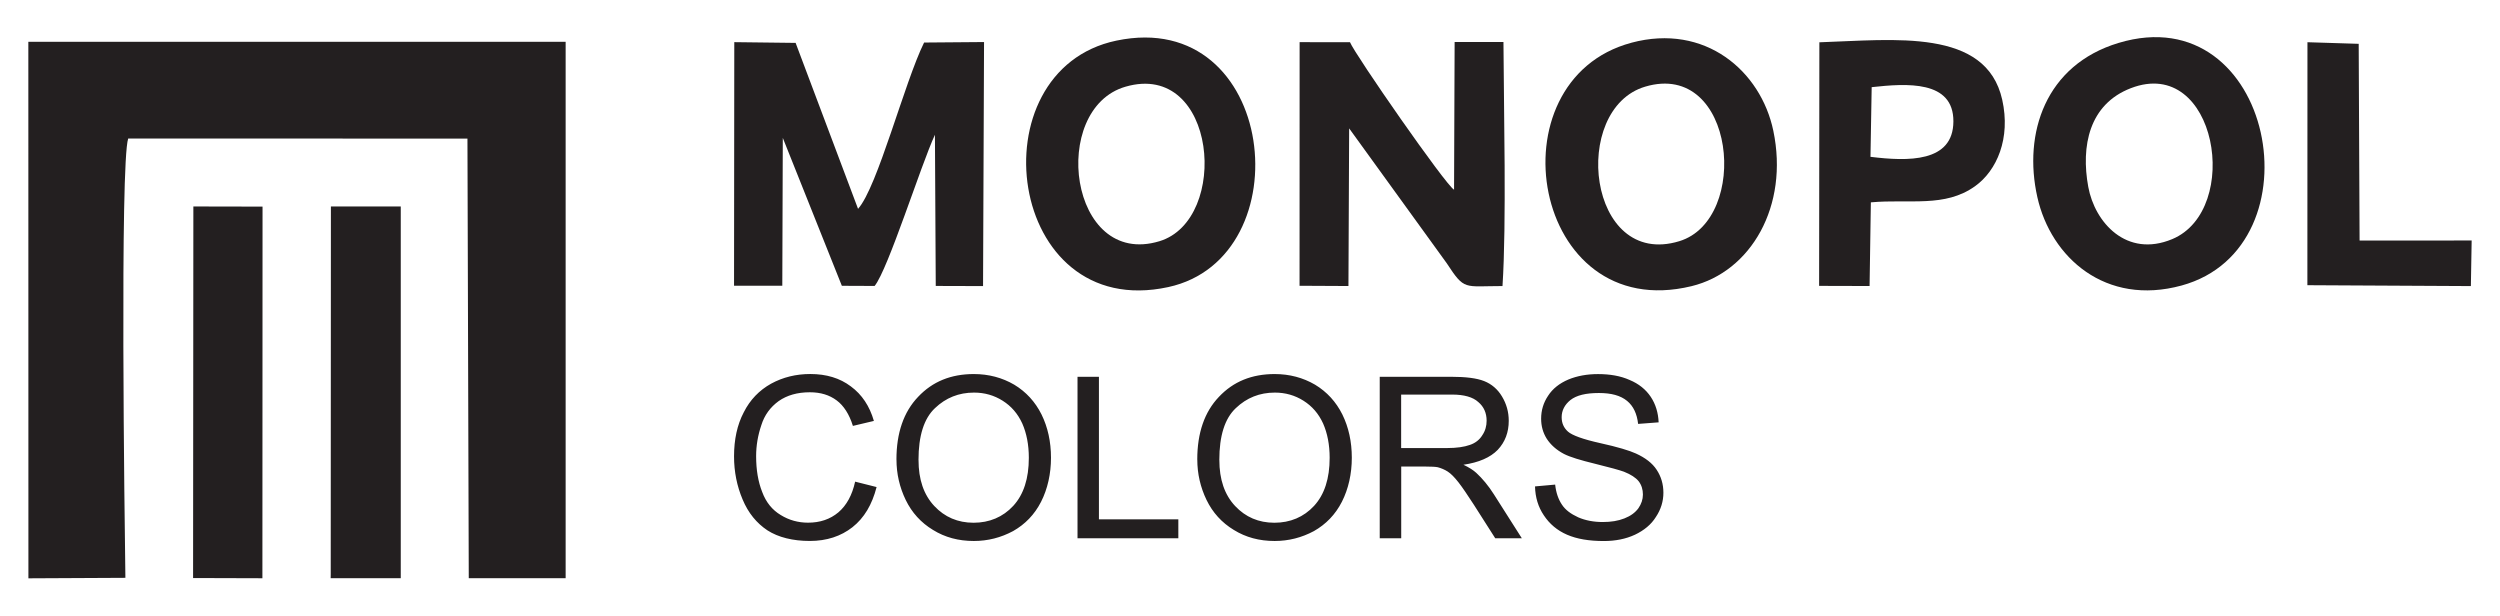 <?xml version="1.0" encoding="UTF-8"?>
<svg xmlns="http://www.w3.org/2000/svg" xmlns:xlink="http://www.w3.org/1999/xlink" id="Layer_1" viewBox="0 0 703.98 173.32">
  <defs>
    <style>.cls-1{clip-path:url(#clippath);}.cls-2{fill:none;}.cls-2,.cls-3,.cls-4{stroke-width:0px;}.cls-3{fill-rule:evenodd;}.cls-3,.cls-4{fill:#231f20;}.cls-5{isolation:isolate;}</style>
    <clipPath id="clippath">
      <rect class="cls-2" x="-2603.21" y="-4271.71" width="1700.79" height="5215.75"></rect>
    </clipPath>
  </defs>
  <g class="cls-1">
    <image class="cls-5" width="2448" height="3264" transform="translate(-4641.99 -3632.03) rotate(-22.62) scale(1.75)"></image>
  </g>
  <path class="cls-3" d="m600.03,24.83c-11.78,4.53-14.09,16.32-11.99,27.8,1.83,10.02,10.78,20.06,23.63,14.71,19.75-8.23,12.54-51.81-11.64-42.51m-3.46-12.74c-20.62,6.22-26.9,25.47-22.87,43.42,3.82,17.05,19.25,30.74,40.62,24.89,39.38-10.79,25.93-81.49-17.75-68.31Z"></path>
  <path class="cls-3" d="m463.27,24.4c-21.15,6.29-16.23,51.37,9.6,43.52,20.04-6.09,15.88-51.09-9.6-43.52m-3.88-12.36c-39.67,10.61-28.15,79.45,16.9,68.55,16.76-4.05,27.5-22.58,23.06-43.78-3.52-16.8-19.19-30.33-39.95-24.78h0Z"></path>
  <path class="cls-3" d="m316.94,24.41c-21.51,6.22-15.94,51.2,9.53,43.52,19.96-6.02,16.22-50.97-9.53-43.52m-2.58-12.97c-39.98,8.39-31.04,79.3,14.61,69.4,38.12-8.27,30.65-78.9-14.61-69.4Z"></path>
  <path class="cls-3" d="m206.7,80.46h13.59l.14-41.63,16.63,41.65,9.23.04c3.83-4.75,13-34,16.98-42.57l.23,42.57,13.32.04.28-68.72-16.88.14c-5.53,11.19-13.09,40.69-18.6,46.83l-17.58-46.73-17.27-.21-.07,68.59h0Z"></path>
  <path class="cls-3" d="m365.94,80.47l13.77.07.2-44.39,27.48,37.98c5.09,7.77,4.77,6.42,15.7,6.42,1.15-17.65.36-49.77.27-68.72h-13.75l-.16,41.59c-2.33-1.22-27.97-38.14-29.3-41.53l-14.19-.02-.02,68.59h0Z"></path>
  <path class="cls-3" d="m526.71,44.16c10.55,1.3,23.3,1.64,23.35-9.96.06-11.67-13.15-10.73-23.01-9.66l-.34,19.62h0Zm-14.45,36.34l14.2.04.36-23.56c10.96-.99,20.8,1.55,29.33-4.54,6.16-4.4,10.09-13.48,7.66-24.36-4.53-20.24-30.43-16.86-51.49-16.17l-.07,68.57v.02Z"></path>
  <path class="cls-3" d="m8,162.85l27.31-.14c-.23-16.16-1.56-116.64.79-123.71l95.53.03.37,123.79h27.28V11.78H7.98l.02,151.07h0Z"></path>
  <polygon class="cls-3" points="93.13 161.7 93.11 162.82 112.85 162.82 112.85 58.14 93.18 58.13 93.13 161.7"></polygon>
  <polygon class="cls-3" points="54.37 162.77 73.89 162.83 73.93 58.18 54.45 58.14 54.37 162.77"></polygon>
  <polygon class="cls-3" points="649.74 80.31 695.78 80.56 696 67.72 664.44 67.74 664.19 12.34 649.76 11.89 649.74 80.31"></polygon>
  <path class="cls-4" d="m240.81,135.63l6.03,1.52c-1.27,4.95-3.49,8.7-6.8,11.31-3.24,2.54-7.24,3.87-12,3.87s-8.89-1.02-11.94-2.99c-3.05-2.03-5.4-4.89-6.99-8.7-1.59-3.75-2.41-7.81-2.41-12.13,0-4.76.89-8.89,2.73-12.39,1.78-3.56,4.38-6.22,7.69-8.07,3.37-1.84,7.05-2.73,11.05-2.73,4.51,0,8.32,1.14,11.43,3.49,3.11,2.29,5.27,5.53,6.48,9.72l-5.91,1.4c-1.02-3.3-2.6-5.72-4.57-7.18-2.03-1.52-4.51-2.29-7.56-2.29-3.49,0-6.41.83-8.77,2.48-2.35,1.71-4,3.94-4.89,6.8-.95,2.79-1.46,5.72-1.46,8.7,0,3.87.57,7.24,1.71,10.1,1.08,2.92,2.86,5.08,5.21,6.48,2.35,1.46,4.95,2.16,7.69,2.16,3.37,0,6.22-.95,8.57-2.92,2.29-1.97,3.87-4.83,4.7-8.64h.01Zm11.62-6.22c0-7.49,2.03-13.4,6.1-17.66,4.07-4.32,9.27-6.42,15.69-6.42,4.19,0,8,1.02,11.37,2.99,3.37,2.03,5.91,4.83,7.69,8.38,1.78,3.62,2.67,7.69,2.67,12.2s-.95,8.77-2.79,12.39-4.51,6.35-7.88,8.26c-3.43,1.84-7.11,2.79-11.05,2.79-4.32,0-8.13-1.02-11.5-3.11-3.37-2.03-5.97-4.89-7.69-8.45s-2.6-7.37-2.6-11.37h0Zm6.22.13c0,5.46,1.46,9.78,4.45,12.96,2.92,3.11,6.61,4.7,11.05,4.7s8.26-1.59,11.18-4.76c2.92-3.18,4.38-7.69,4.38-13.53,0-3.68-.64-6.92-1.84-9.65-1.27-2.79-3.11-4.89-5.53-6.42-2.41-1.52-5.08-2.29-8.07-2.29-4.26,0-7.94,1.46-10.99,4.38-3.11,2.92-4.64,7.81-4.64,14.61h.01Zm44.77,22.04v-45.48h6.03v40.14h22.36v5.34h-28.39Zm33.72-22.17c0-7.49,2.03-13.4,6.1-17.66,4.07-4.32,9.27-6.42,15.69-6.42,4.19,0,8,1.02,11.37,2.99,3.37,2.03,5.91,4.83,7.69,8.38,1.78,3.62,2.67,7.69,2.67,12.2s-.95,8.77-2.79,12.39-4.51,6.35-7.88,8.26c-3.43,1.84-7.11,2.79-11.05,2.79-4.32,0-8.13-1.02-11.5-3.11-3.37-2.03-5.97-4.89-7.69-8.45s-2.6-7.37-2.6-11.37h-.01Zm6.22.13c0,5.46,1.46,9.78,4.45,12.96,2.92,3.11,6.61,4.7,11.05,4.7s8.26-1.59,11.18-4.76c2.92-3.18,4.38-7.69,4.38-13.53,0-3.68-.64-6.92-1.84-9.65-1.27-2.79-3.11-4.89-5.53-6.42-2.41-1.52-5.08-2.29-8.07-2.29-4.26,0-7.94,1.46-10.99,4.38-3.11,2.92-4.64,7.81-4.64,14.61h.01Zm45.16,22.04v-45.48h20.13c4.07,0,7.18.38,9.27,1.21,2.1.83,3.81,2.29,5.02,4.32,1.27,2.1,1.91,4.38,1.91,6.86,0,3.24-1.02,5.97-3.11,8.19-2.1,2.16-5.34,3.56-9.65,4.19,1.59.76,2.79,1.52,3.62,2.29,1.72,1.59,3.43,3.62,4.95,6.03l7.88,12.39h-7.49l-6.03-9.46c-1.78-2.73-3.18-4.83-4.32-6.29s-2.16-2.48-3.05-3.05c-.89-.57-1.84-.95-2.79-1.21-.64-.13-1.78-.19-3.3-.19h-6.99v20.2h-6.05Zm6.03-25.41h12.89c2.79,0,4.89-.32,6.48-.89,1.52-.51,2.73-1.46,3.49-2.73.83-1.21,1.21-2.6,1.21-4.07,0-2.16-.76-3.94-2.35-5.27-1.52-1.4-4-2.1-7.37-2.1h-14.35v15.05h0Zm37.72,10.8l5.65-.51c.25,2.29.89,4.13,1.91,5.65.95,1.46,2.48,2.6,4.57,3.56,2.03.89,4.38,1.33,6.92,1.33,2.35,0,4.32-.32,6.1-1.02s3.05-1.65,3.94-2.86c.83-1.21,1.27-2.48,1.27-3.87s-.38-2.67-1.21-3.75c-.83-1.02-2.22-1.91-4.13-2.67-1.21-.44-3.94-1.21-8.07-2.22-4.19-1.02-7.11-1.91-8.83-2.79-2.16-1.14-3.75-2.6-4.83-4.26-1.08-1.71-1.59-3.62-1.59-5.65,0-2.35.64-4.51,1.97-6.48,1.27-1.97,3.18-3.49,5.72-4.57,2.48-1.02,5.27-1.52,8.32-1.52,3.37,0,6.35.51,8.89,1.65,2.6,1.08,4.57,2.67,5.97,4.76,1.4,2.1,2.1,4.51,2.22,7.18l-5.78.44c-.32-2.86-1.33-5.02-3.11-6.48-1.84-1.52-4.45-2.22-7.94-2.22-3.68,0-6.29.64-8,1.97-1.65,1.33-2.48,2.99-2.48,4.83,0,1.65.57,2.99,1.78,4.07,1.14,1.02,4.19,2.16,9.08,3.24,4.89,1.08,8.26,2.1,10.04,2.92,2.67,1.21,4.64,2.73,5.84,4.57,1.27,1.91,1.91,4.07,1.91,6.48s-.7,4.7-2.1,6.8c-1.33,2.16-3.37,3.81-5.91,5.02-2.6,1.21-5.53,1.78-8.77,1.78-4.13,0-7.56-.57-10.35-1.78-2.79-1.21-4.95-3.05-6.54-5.46-1.59-2.35-2.41-5.08-2.48-8.13h.02Z"></path>
</svg>
